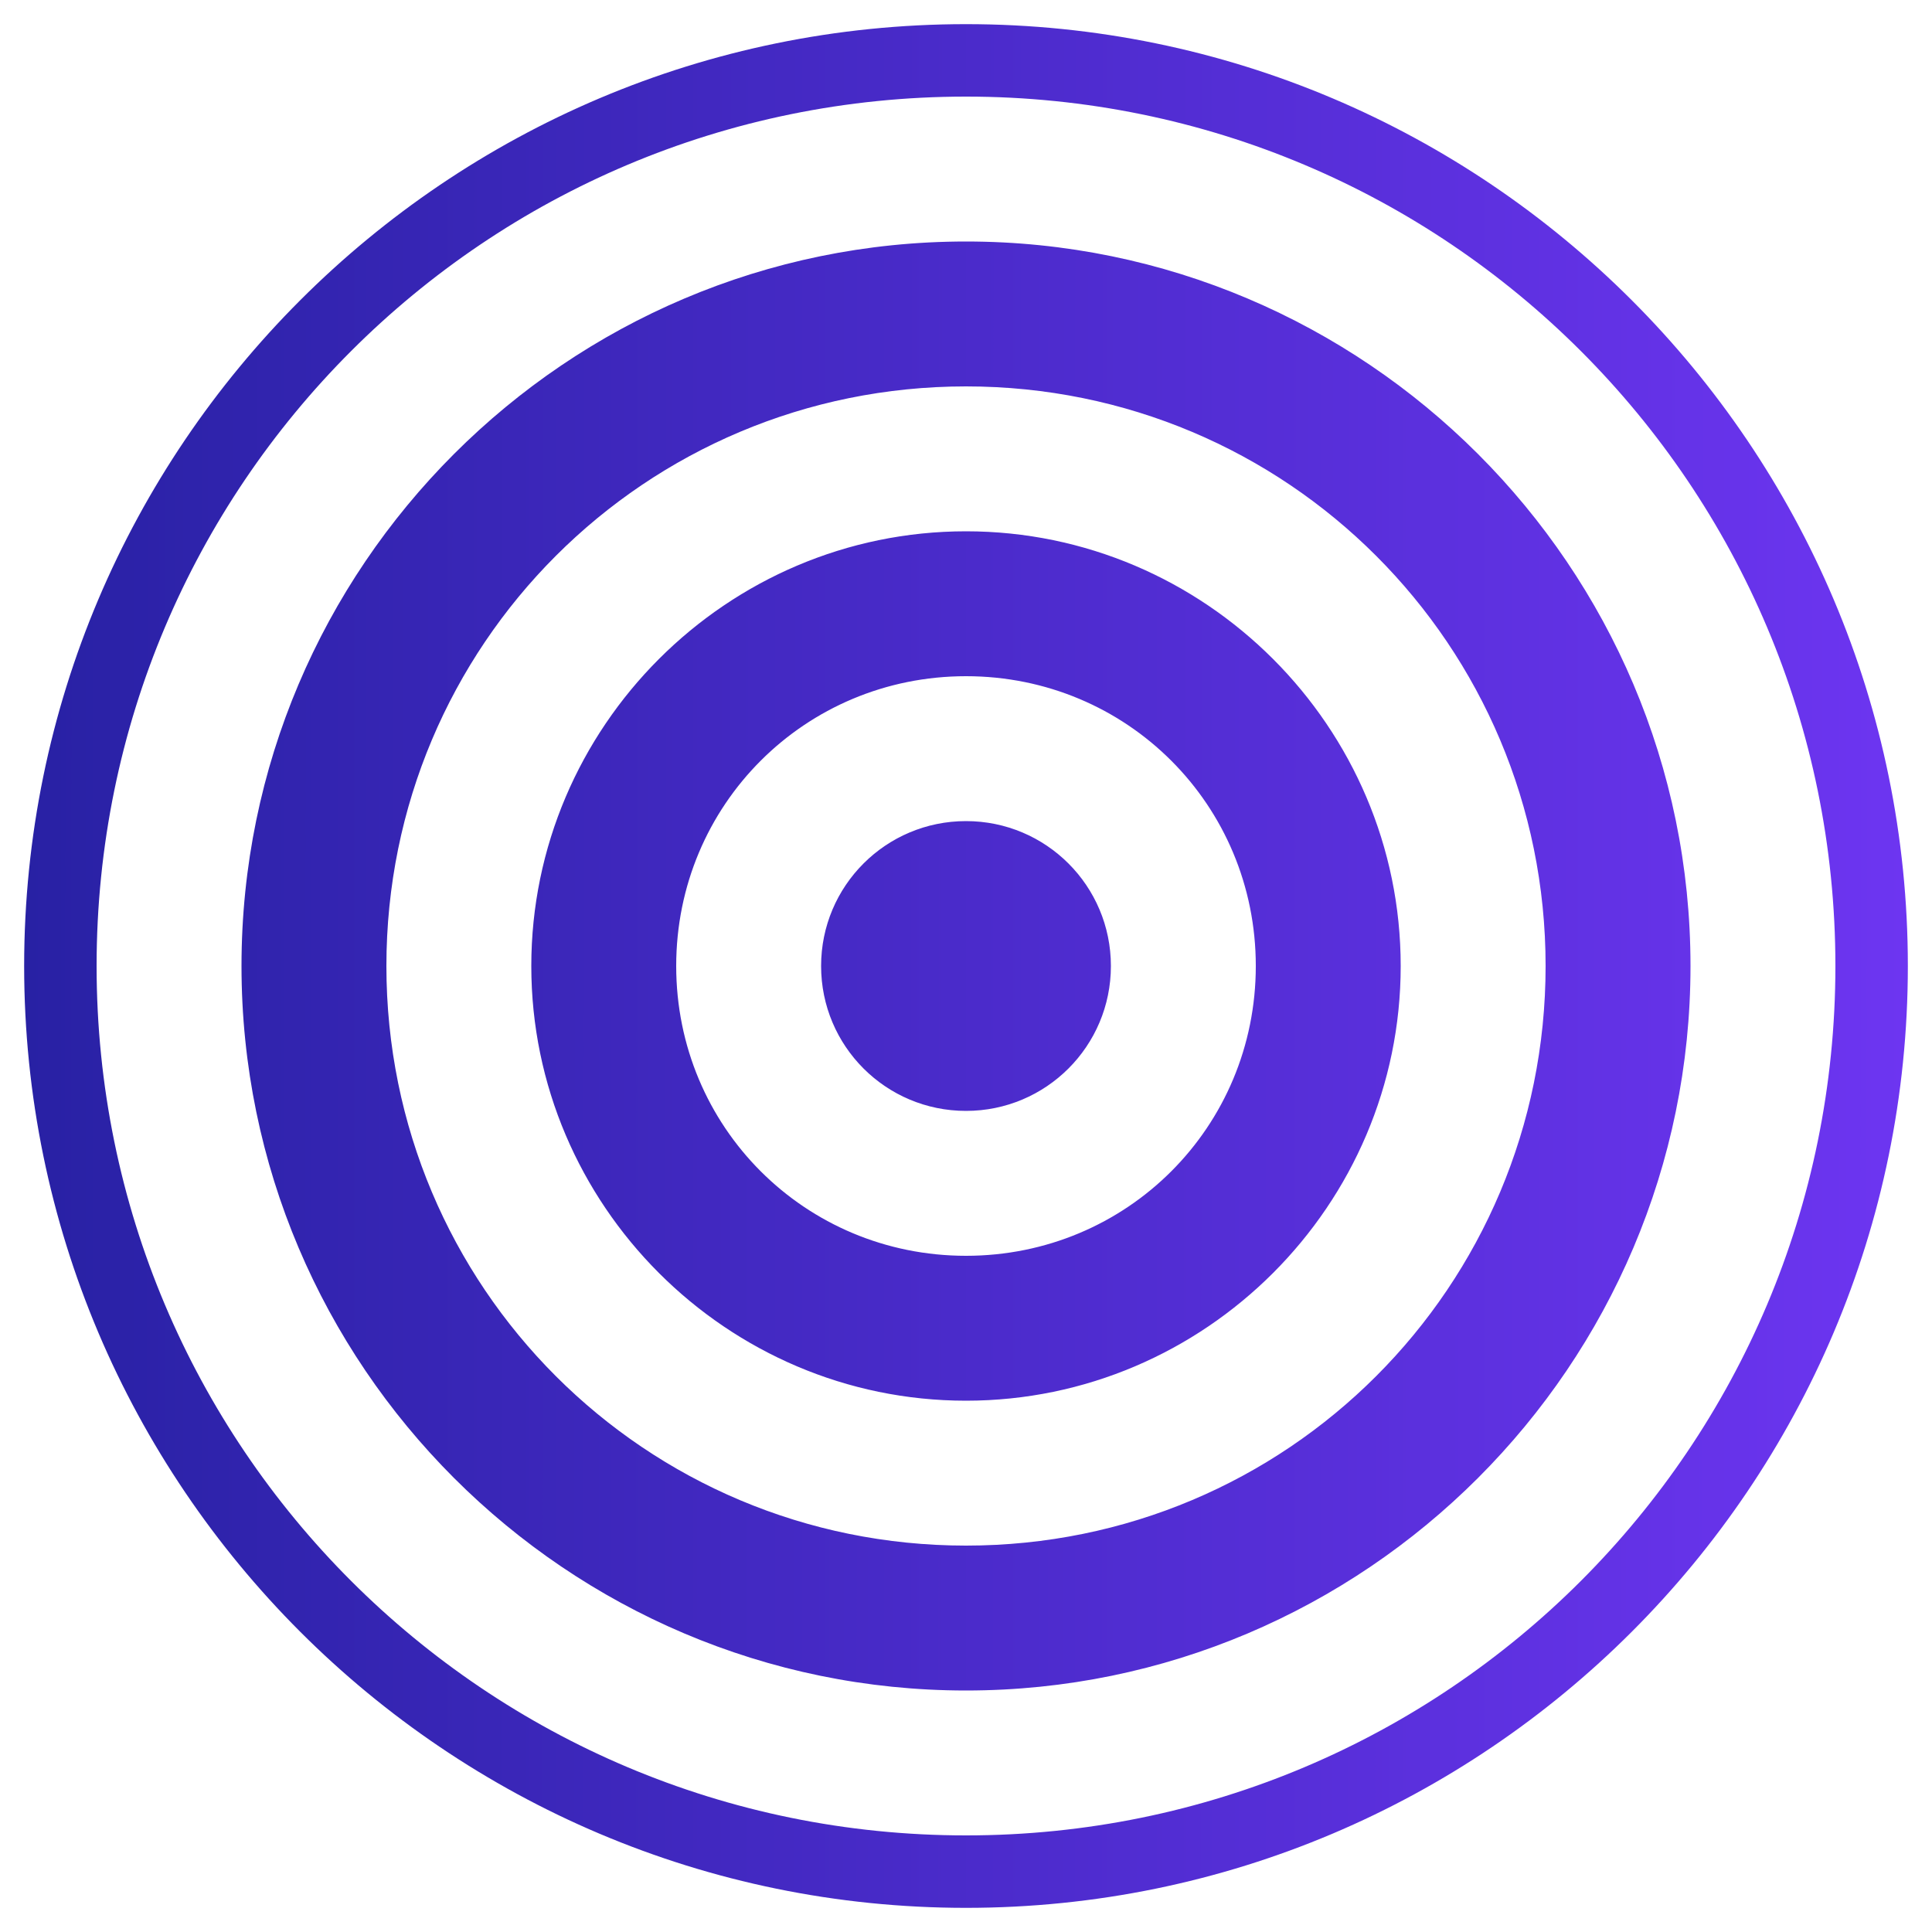 <svg width="50" height="50" viewBox="0 0 50 50" fill="none" xmlns="http://www.w3.org/2000/svg">
<path d="M25 0.625C11.553 0.625 0.625 11.553 0.625 25C0.625 38.447 11.553 49.375 25 49.375C38.447 49.375 49.375 38.447 49.375 25C49.375 11.553 38.447 0.625 25 0.625ZM25 2.5C37.437 2.5 47.5 12.563 47.5 25C47.5 37.437 37.437 47.5 25 47.5C12.563 47.5 2.5 37.437 2.5 25C2.5 12.563 12.563 2.5 25 2.5ZM25 6.25C14.665 6.25 6.25 14.665 6.25 25C6.25 35.334 14.665 43.75 25 43.75C35.334 43.75 43.75 35.334 43.75 25C43.75 14.665 35.334 6.25 25 6.25ZM25 10C33.306 10 40 16.694 40 25C40 33.306 33.306 40 25 40C16.694 40 10 33.306 10 25C10 16.694 16.694 10 25 10ZM25 13.75C18.811 13.75 13.75 18.811 13.75 25C13.75 31.189 18.811 36.25 25 36.25C31.189 36.25 36.25 31.189 36.25 25C36.25 18.811 31.189 13.75 25 13.75ZM25 17.5C29.168 17.5 32.5 20.832 32.5 25C32.5 29.168 29.168 32.5 25 32.5C20.832 32.5 17.5 29.168 17.5 25C17.5 20.832 20.832 17.5 25 17.5ZM25 21.25C22.927 21.25 21.25 22.927 21.25 25C21.25 27.073 22.927 28.75 25 28.75C27.073 28.75 28.75 27.073 28.75 25C28.75 22.927 27.073 21.25 25 21.25Z" fill="url(#paint0_linear_2757_6077)"/>
<defs>
<linearGradient id="paint0_linear_2757_6077" x1="0.625" y1="21.341" x2="49.375" y2="21.353" gradientUnits="userSpaceOnUse">
<stop stop-color="#2821A4"/>
<stop offset="1" stop-color="#6D35F1"/>
</linearGradient>
</defs>
</svg>
